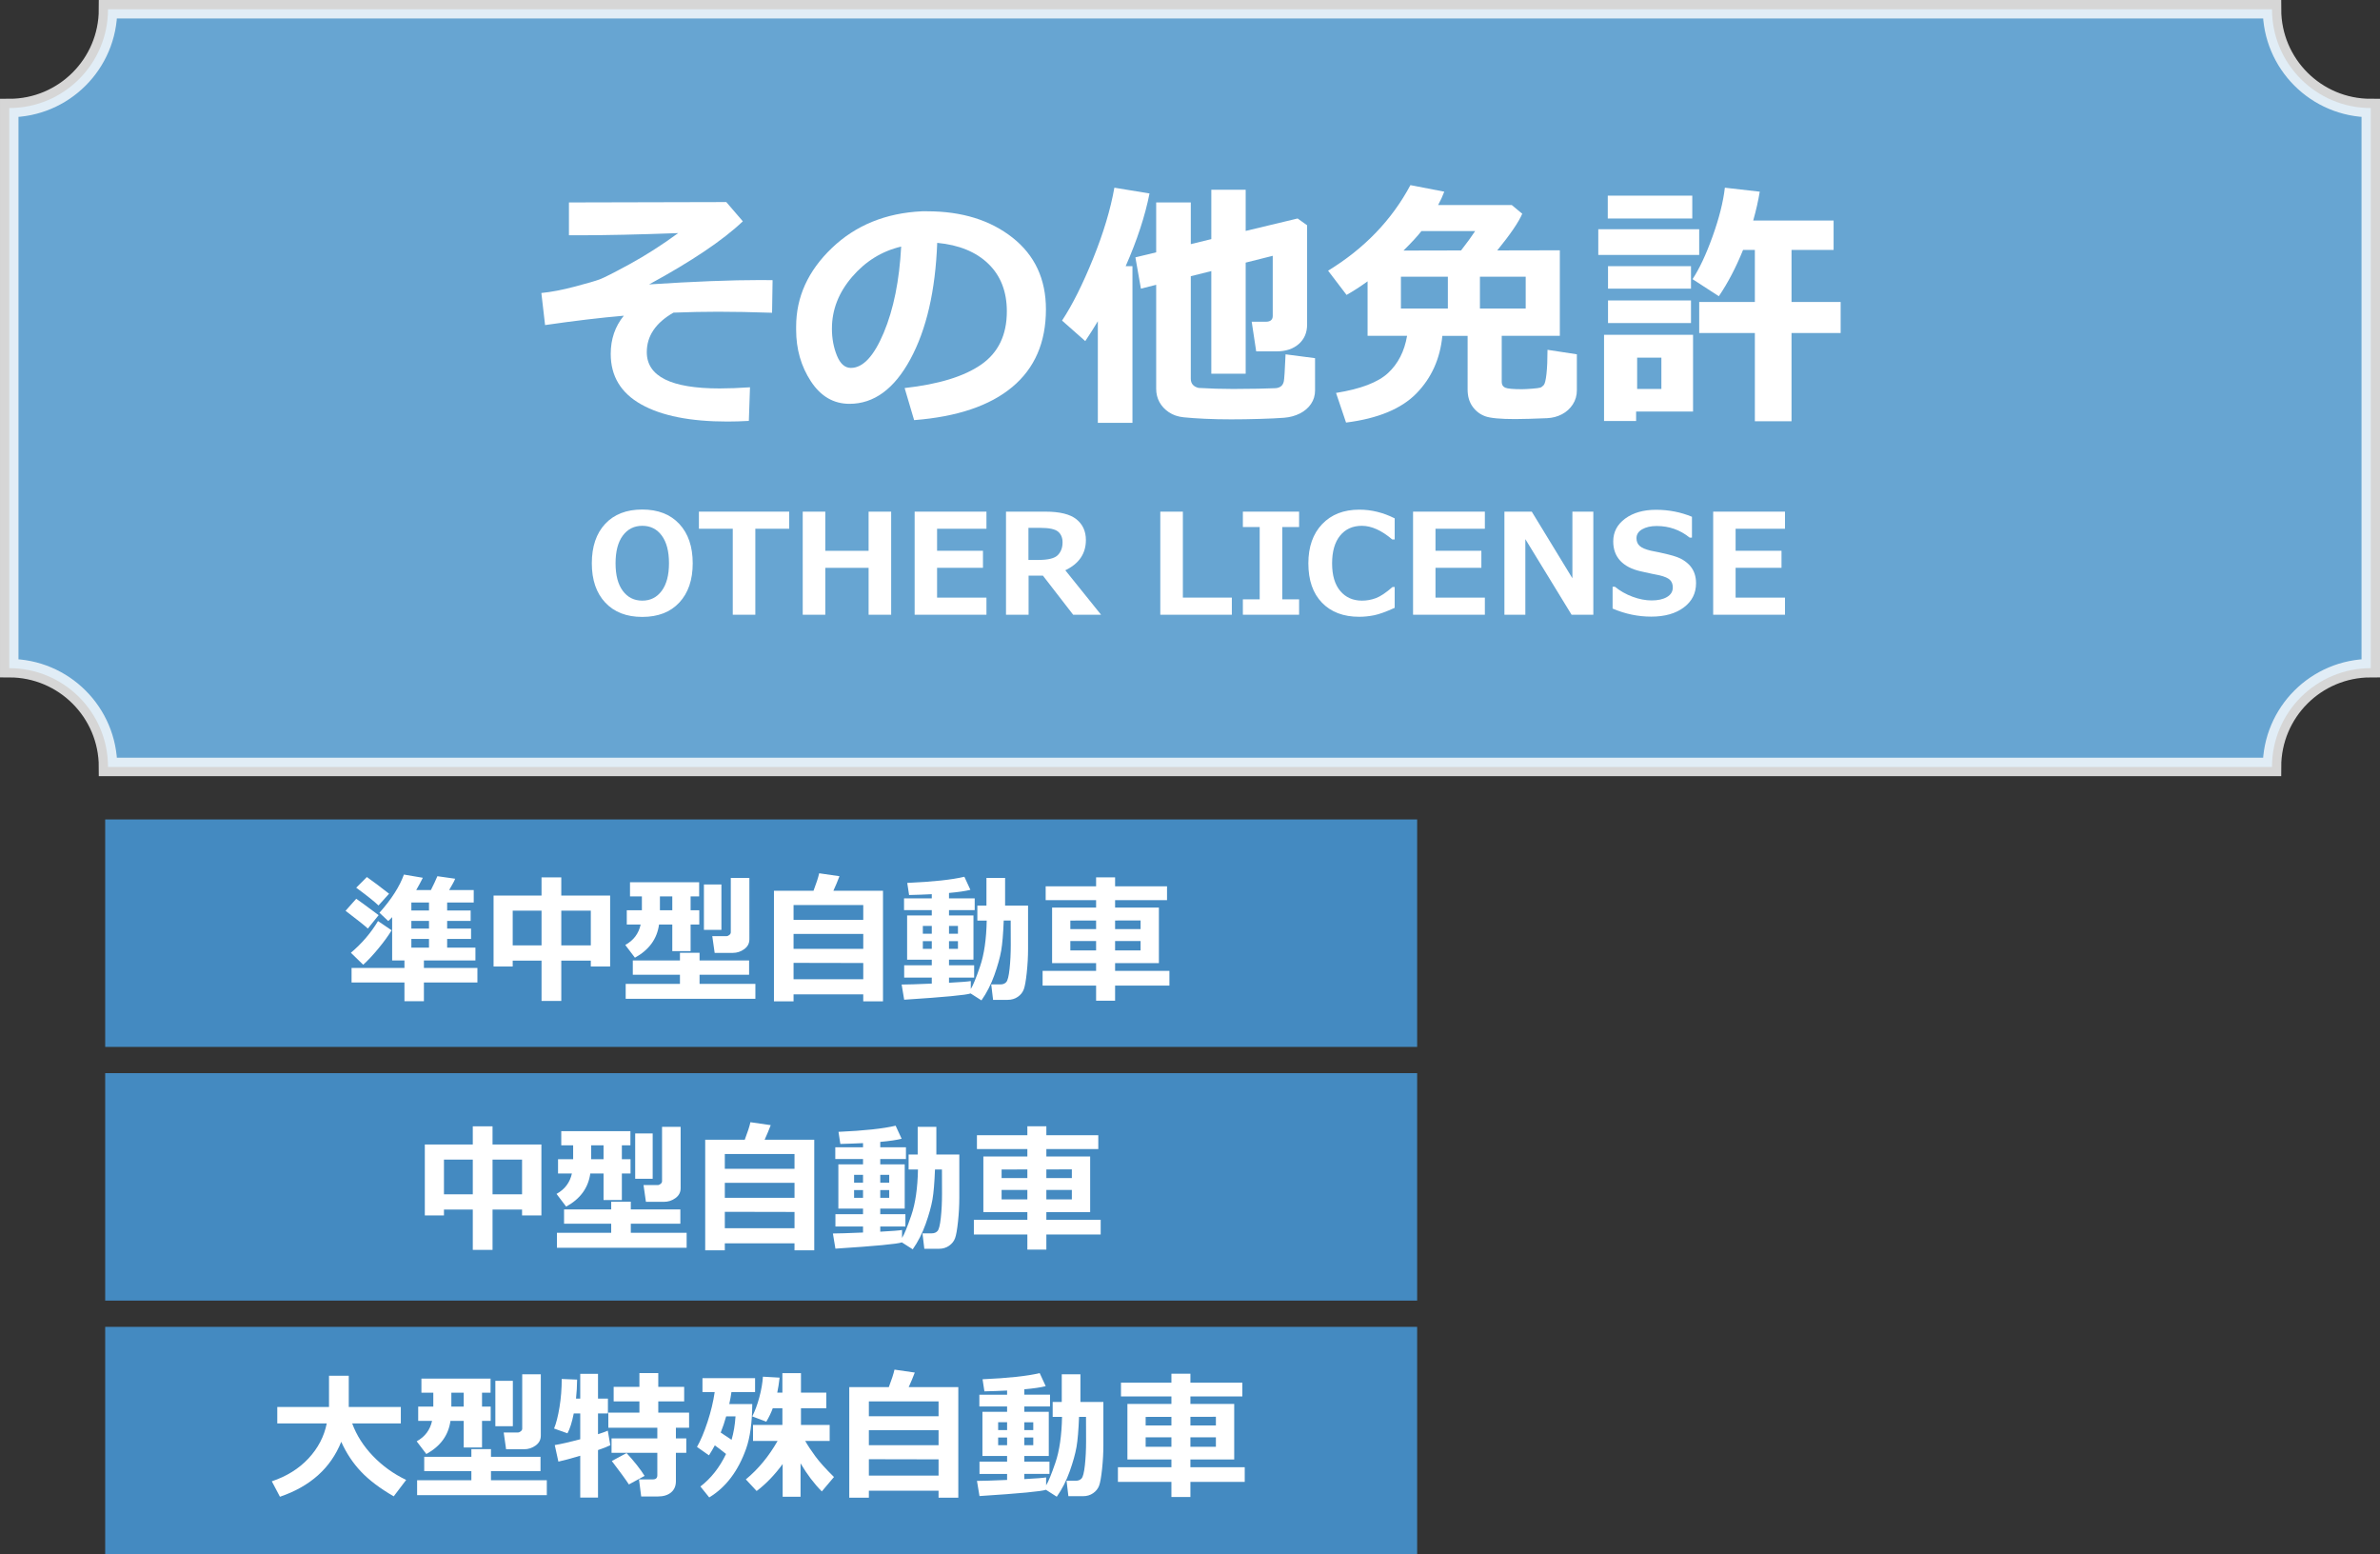 <?xml version="1.0" encoding="utf-8"?>
<!-- Generator: Adobe Illustrator 16.0.0, SVG Export Plug-In . SVG Version: 6.00 Build 0)  -->
<!DOCTYPE svg PUBLIC "-//W3C//DTD SVG 1.1//EN" "http://www.w3.org/Graphics/SVG/1.1/DTD/svg11.dtd">
<svg version="1.1" id="レイヤー_1" xmlns="http://www.w3.org/2000/svg" xmlns:xlink="http://www.w3.org/1999/xlink" x="0px"
	 y="0px" width="272.112px" height="177.67px" viewBox="0 0 272.112 177.67" style="enable-background:new 0 0 272.112 177.67;"
	 xml:space="preserve">
<rect x="0" y="0" width="272.112" height="177.67" fill="#333333" stroke="none"/>
<g>
	<path style="opacity:0.8;fill:#75C1FA;" d="M259.762,87.67H12.351c0-6.238-5.058-11.293-11.294-11.293V12.349
		c6.236,0,11.294-5.056,11.294-11.293h247.412c0,6.237,5.053,11.293,11.294,11.293v64.028
		C264.815,76.377,259.762,81.432,259.762,87.67z"/>
	<path style="opacity:0.8;fill:none;stroke:#FFFFFF;stroke-width:2.112;stroke-miterlimit:10;" d="M259.762,87.67H12.351
		c0-6.238-5.058-11.293-11.294-11.293V12.349c6.236,0,11.294-5.056,11.294-11.293h247.412c0,6.237,5.053,11.293,11.294,11.293
		v64.028C264.815,76.377,259.762,81.432,259.762,87.67z"/>
	<g>
		<g>
			<path style="fill:#FFFFFF;" d="M85.749,44.27l-0.132,3.842c-0.851,0.049-1.662,0.073-2.434,0.073
				c-4.252,0-7.541-0.652-9.868-1.958c-2.326-1.305-3.489-3.228-3.489-5.77c0-1.691,0.499-3.147,1.496-4.369
				c-2.639,0.225-5.64,0.582-9.002,1.07l-0.425-3.666c1.104-0.107,2.373-0.349,3.805-0.726c1.432-0.376,2.39-0.655,2.874-0.836
				c0.484-0.181,1.623-0.76,3.417-1.737c1.793-0.978,3.644-2.16,5.549-3.548c-4.555,0.167-8.342,0.25-11.363,0.25h-1.129v-3.754
				l17.99-0.044l1.891,2.2c-2.258,2.15-5.831,4.555-10.718,7.213c5.083-0.332,9.35-0.499,12.8-0.499l1.32,0.015l-0.059,3.724
				c-2.317-0.078-4.37-0.117-6.158-0.117c-1.613,0-3.318,0.034-5.117,0.103c-2.033,1.164-3.049,2.668-3.049,4.516
				c0,2.766,2.771,4.149,8.313,4.149C83.305,44.402,84.468,44.358,85.749,44.27z"/>
			<path style="fill:#FFFFFF;" d="M104.514,48.023l-1.085-3.666c3.88-0.43,6.798-1.325,8.753-2.683
				c1.955-1.359,2.933-3.387,2.933-6.085c0-2.258-0.704-4.069-2.111-5.432c-1.408-1.364-3.357-2.163-5.85-2.397
				c-0.205,5.474-1.229,9.909-3.072,13.306c-1.843,3.397-4.162,5.095-6.957,5.095c-1.818,0-3.29-0.858-4.413-2.573
				c-1.125-1.715-1.687-3.678-1.687-5.887v-0.367c0-3.382,1.361-6.375,4.083-8.98c2.722-2.604,6.156-4.005,10.3-4.201h0.601
				c3.958,0,7.211,1.004,9.757,3.013s3.819,4.738,3.819,8.189c0,3.783-1.283,6.744-3.849,8.885S109.43,47.642,104.514,48.023z
				 M103.033,28.186c-2.199,0.518-4.069,1.671-5.608,3.46c-1.539,1.789-2.309,3.763-2.309,5.923c0,1.114,0.19,2.141,0.572,3.079
				c0.381,0.938,0.914,1.407,1.598,1.407c1.378,0,2.629-1.339,3.753-4.017S102.828,32.076,103.033,28.186z"/>
			<path style="fill:#FFFFFF;" d="M129.478,48.331h-3.959V36.719c-0.411,0.694-0.89,1.452-1.437,2.272l-2.654-2.346
				c1.183-1.798,2.366-4.159,3.548-7.082c1.183-2.923,1.994-5.625,2.434-8.108l4.017,0.66c-0.508,2.571-1.417,5.342-2.727,8.313
				h0.777V48.331z M150.356,44.607c0,0.586-0.154,1.107-0.462,1.562c-0.308,0.455-0.73,0.818-1.268,1.092
				c-0.538,0.273-1.142,0.438-1.811,0.491s-1.596,0.098-2.778,0.132s-2.272,0.051-3.27,0.051c-1.065,0-2.07-0.022-3.013-0.066
				s-1.747-0.1-2.412-0.168c-0.665-0.068-1.232-0.262-1.701-0.579c-0.469-0.318-0.829-0.704-1.078-1.158
				c-0.249-0.455-0.374-0.965-0.374-1.532V32.555l-1.745,0.44l-0.63-3.578l2.375-0.572v-5.704h3.958v4.765l2.346-0.572V21.69h3.929
				v4.707l5.938-1.422l1.085,0.777V37.1c0,0.929-0.32,1.671-0.96,2.229c-0.641,0.557-1.488,0.836-2.544,0.836h-2.317l-0.513-3.387
				h1.598c0.538,0,0.807-0.22,0.807-0.66v-6.876l-3.094,0.777v12.698h-3.929v-11.73l-2.346,0.586v11.715
				c0,0.557,0.298,0.909,0.895,1.056c1.339,0.078,2.654,0.117,3.944,0.117c0.851,0,1.809-0.01,2.874-0.029l1.979-0.059
				c0.254-0.02,0.461-0.093,0.623-0.22c0.161-0.127,0.269-0.315,0.322-0.564c0.054-0.249,0.12-1.278,0.198-3.086l3.372,0.44V44.607z
				"/>
			<path style="fill:#FFFFFF;" d="M164.908,38.39c-0.255,2.62-1.241,4.812-2.961,6.576c-1.721,1.764-4.404,2.876-8.05,3.335
				l-1.144-3.387c2.815-0.45,4.797-1.207,5.946-2.273c1.148-1.065,1.874-2.482,2.177-4.252h-4.516v-6.231
				c-0.821,0.596-1.623,1.114-2.404,1.554l-2.111-2.771c4.144-2.531,7.282-5.792,9.413-9.779l3.871,0.748
				c-0.195,0.518-0.43,1.026-0.703,1.525h8.416l1.202,0.997c-0.411,0.958-1.364,2.356-2.859,4.193l7.155-0.015v9.779h-6.643v5.264
				c0,0.323,0.133,0.542,0.396,0.66c0.264,0.117,0.904,0.176,1.921,0.176c0.254,0,0.636-0.02,1.144-0.059s0.826-0.081,0.953-0.125
				c0.127-0.044,0.256-0.14,0.389-0.286c0.131-0.146,0.236-0.574,0.314-1.283c0.078-0.709,0.117-1.625,0.117-2.75l3.357,0.513v4.105
				c0,0.606-0.156,1.149-0.469,1.627c-0.312,0.479-0.726,0.853-1.238,1.122c-0.514,0.269-1.078,0.418-1.693,0.447l-2.053,0.073
				c-0.743,0.02-1.275,0.029-1.599,0.029c-1.7,0-2.845-0.107-3.431-0.322c-0.587-0.215-1.068-0.584-1.444-1.107
				c-0.376-0.523-0.564-1.175-0.564-1.958V38.39H164.908z M165.538,35.267v-3.636h-5.366v3.636H165.538z M162.518,26.412
				c-0.43,0.557-1.114,1.3-2.053,2.229l6.583-0.015c0.685-0.88,1.222-1.618,1.612-2.214H162.518z M169.204,31.631v3.636h5.234
				v-3.636H169.204z"/>
			<path style="fill:#FFFFFF;" d="M194.274,29.139h-11.538v-2.933h11.538V29.139z M193.571,47.041h-6.51v1.085h-3.666v-9.853h10.176
				V47.041z M193.483,24.975h-9.662v-2.61h9.662V24.975z M193.336,32.995h-9.486v-2.566h9.486V32.995z M193.336,36.924h-9.486
				v-2.581h9.486V36.924z M189.95,44.46v-3.578h-2.771v3.578H189.95z M204.831,48.155h-4.193V38.068h-6.363V34.52h6.363v-5.953
				h-1.348c-0.822,2.023-1.745,3.788-2.771,5.293l-3.006-1.95c0.781-1.183,1.547-2.815,2.295-4.897s1.214-3.935,1.4-5.557
				l3.988,0.455c-0.167,1.026-0.416,2.126-0.748,3.299h9.192v3.358h-4.81v5.953h5.616v3.548h-5.616V48.155z"/>
		</g>
	</g>
	<g>
		<path style="fill:#FFFFFF;" d="M73.429,70.519c-1.793,0-3.202-0.546-4.227-1.638c-1.024-1.092-1.537-2.589-1.537-4.492
			c0-1.913,0.51-3.416,1.529-4.508c1.019-1.092,2.431-1.638,4.234-1.638c1.799,0,3.21,0.547,4.234,1.642S79.2,62.48,79.2,64.389
			c0,1.892-0.51,3.387-1.529,4.484C76.652,69.971,75.238,70.519,73.429,70.519z M73.437,60.104c-0.933,0-1.676,0.373-2.229,1.118
			c-0.553,0.746-0.829,1.801-0.829,3.167c0,1.36,0.276,2.412,0.829,3.155c0.552,0.743,1.295,1.114,2.229,1.114
			c0.928,0,1.668-0.374,2.221-1.122c0.553-0.748,0.829-1.8,0.829-3.155c0-1.361-0.275-2.414-0.825-3.159
			C75.111,60.476,74.37,60.104,73.437,60.104z"/>
		<path style="fill:#FFFFFF;" d="M90.23,60.439h-3.871v9.83h-2.58v-9.83h-3.871v-1.955H90.23V60.439z"/>
		<path style="fill:#FFFFFF;" d="M101.89,70.269h-2.581v-5.364h-4.95v5.364h-2.581V58.485h2.581v4.48h4.95v-4.48h2.581V70.269z"/>
		<path style="fill:#FFFFFF;" d="M112.784,70.269h-8.21V58.485h8.21v1.955h-5.646v2.518h5.247v1.947h-5.247v3.409h5.646V70.269z"/>
		<path style="fill:#FFFFFF;" d="M125.888,70.269h-3.19l-3.456-4.465H117.6v4.465h-2.581V58.485h4.512
			c1.637,0,2.816,0.291,3.539,0.872c0.722,0.582,1.083,1.37,1.083,2.366c0,1.559-0.785,2.713-2.354,3.464L125.888,70.269z
			 M117.584,60.338v3.667h1.157c1.11,0,1.845-0.185,2.205-0.555s0.54-0.855,0.54-1.455c0-0.532-0.172-0.941-0.516-1.228
			s-1.022-0.43-2.033-0.43H117.584z"/>
		<path style="fill:#FFFFFF;" d="M140.839,70.269h-8.179V58.485h2.581v9.829h5.599V70.269z"/>
		<path style="fill:#FFFFFF;" d="M148.529,70.269h-6.428V68.51h1.923v-8.266h-1.923v-1.759h6.428v1.759h-1.924v8.266h1.924V70.269z"
			/>
		<path style="fill:#FFFFFF;" d="M159.457,69.479c-0.991,0.453-1.778,0.737-2.362,0.852c-0.583,0.115-1.146,0.172-1.689,0.172
			c-1.804,0-3.224-0.537-4.262-1.611c-1.038-1.074-1.556-2.572-1.556-4.496c0-1.887,0.525-3.382,1.576-4.485s2.467-1.654,4.25-1.654
			c1.381,0,2.729,0.331,4.043,0.993v2.417h-0.274c-1.225-1.043-2.385-1.564-3.479-1.564c-1.048,0-1.877,0.374-2.487,1.122
			s-0.915,1.808-0.915,3.179c0,1.36,0.31,2.41,0.931,3.147s1.449,1.106,2.487,1.106c0.542,0,1.071-0.095,1.587-0.286
			c0.516-0.19,1.149-0.614,1.9-1.271h0.25V69.479z"/>
		<path style="fill:#FFFFFF;" d="M169.769,70.269h-8.21V58.485h8.21v1.955h-5.646v2.518h5.246v1.947h-5.246v3.409h5.646V70.269z"/>
		<path style="fill:#FFFFFF;" d="M182.169,70.269h-2.487l-5.285-8.641v8.641h-2.393V58.485h3.127l4.645,7.616v-7.616h2.394V70.269z"
			/>
		<path style="fill:#FFFFFF;" d="M184.373,69.565v-2.495h0.267c0.584,0.479,1.254,0.86,2.014,1.142
			c0.758,0.282,1.486,0.422,2.186,0.422c0.725,0,1.309-0.13,1.751-0.391c0.443-0.261,0.665-0.623,0.665-1.087
			c0-0.36-0.105-0.646-0.316-0.86c-0.212-0.213-0.611-0.391-1.201-0.532c-0.422-0.078-1.143-0.231-2.162-0.461
			s-1.796-0.632-2.33-1.208c-0.534-0.576-0.801-1.312-0.801-2.209c0-1.068,0.455-1.938,1.367-2.608s2.086-1.005,3.52-1.005
			c1.459,0,2.83,0.266,4.113,0.798v2.385h-0.258c-1.096-0.886-2.352-1.329-3.77-1.329c-0.672,0-1.227,0.125-1.662,0.375
			c-0.436,0.25-0.652,0.591-0.652,1.024c0,0.371,0.123,0.665,0.371,0.884c0.248,0.219,0.672,0.399,1.271,0.54
			c0.599,0.109,1.268,0.254,2.005,0.434s1.288,0.382,1.65,0.606s0.651,0.468,0.868,0.731c0.216,0.263,0.377,0.556,0.484,0.879
			s0.16,0.68,0.16,1.071c0,1.147-0.468,2.07-1.403,2.768c-0.937,0.699-2.175,1.048-3.718,1.048
			C187.29,70.488,185.817,70.181,184.373,69.565z"/>
		<path style="fill:#FFFFFF;" d="M204.083,70.269h-8.211V58.485h8.211v1.955h-5.646v2.518h5.247v1.947h-5.247v3.409h5.646V70.269z"
			/>
	</g>
</g>
<g>
	<rect x="12.026" y="93.67" style="opacity:0.9;fill:#4694D1;" width="150" height="26"/>
	<rect x="12.026" y="122.67" style="opacity:0.9;fill:#4694D1;" width="150" height="26"/>
	<rect x="12.026" y="151.67" style="opacity:0.9;fill:#4694D1;" width="150" height="26"/>
	<g>
		<g>
			<path style="fill:#FFFFFF;" d="M43.29,104.611l-1.234,1.531c-0.302-0.291-1.151-0.969-2.547-2.031l1.219-1.375
				C40.946,102.873,41.8,103.498,43.29,104.611z M44.774,106.338c-0.38,0.631-0.888,1.33-1.523,2.098
				c-0.636,0.77-1.211,1.383-1.727,1.84l-1.406-1.367c1.266-1.072,2.299-2.281,3.102-3.625L44.774,106.338z M48.469,114.447h-2.227
				v-2.141h-6.047v-1.664h6.047v-0.852h-1.406v-4.953c-0.162,0.178-0.31,0.326-0.445,0.445l-1.008-0.945
				c1.38-1.551,2.312-3.008,2.797-4.367l2.164,0.367c-0.25,0.5-0.503,0.969-0.758,1.406h1.68c0.317-0.629,0.565-1.158,0.742-1.586
				l2.031,0.289c-0.058,0.188-0.287,0.621-0.688,1.297h2.812v1.422h-3.039v0.914h2.688v1.188h-2.688v0.875h2.734v1.188h-2.734v0.992
				h3.234v1.469h-5.891v0.852h6.117v1.664h-6.117V114.447z M44.485,102.158l-1.211,1.344c-0.427-0.416-1.276-1.094-2.547-2.031
				l1.219-1.219C42.586,100.701,43.433,101.336,44.485,102.158z M47.032,103.166v0.914h2.016v-0.914H47.032z M47.032,105.268v0.875
				h2.016v-0.875H47.032z M47.032,107.33v0.992h2.016v-0.992H47.032z"/>
			<path style="fill:#FFFFFF;" d="M67.549,109.807h-3.375v4.609h-2.258v-4.609h-3.297v0.672h-2.188v-8.109h5.484v-2.078h2.258v2.078
				h5.586v8.109h-2.211V109.807z M58.619,108.064h3.297v-3.969h-3.297V108.064z M64.174,108.064h3.375v-3.969h-3.375V108.064z"/>
			<path style="fill:#FFFFFF;" d="M75.35,105.682c-0.224,1.641-1.144,2.904-2.758,3.789l-1.102-1.453
				c0.948-0.525,1.534-1.305,1.758-2.336h-1.586v-1.633h1.727v-1.586h-1.359v-1.617h7.906v1.617h-0.977v1.586h0.992v1.633h-0.992
				v3.039h-2.094v-3.039H75.35z M86.365,114.174H71.537v-1.711h6.203v-1.039H72.35v-1.633h5.391v-0.883h2.242v0.883h5.664v1.633
				h-5.664v1.039h6.383V114.174z M75.451,104.049h1.414v-1.586h-1.414V104.049z M82.482,106.291h-2v-5.188h2V106.291z
				 M85.678,107.377c0,0.459-0.195,0.832-0.586,1.117c-0.391,0.287-0.831,0.43-1.32,0.43h-2.062l-0.273-1.914h1.617
				c0.114,0,0.227-0.045,0.336-0.137c0.109-0.09,0.164-0.191,0.164-0.301v-6.219h2.125V107.377z"/>
			<path style="fill:#FFFFFF;" d="M98.699,113.666H90.73v0.797h-2.242v-12.641h4.523c0.323-0.844,0.539-1.51,0.648-2l2.32,0.336
				c-0.203,0.543-0.435,1.098-0.695,1.664h5.672v12.641h-2.258V113.666z M98.699,105.15v-1.695H90.73v1.695H98.699z M90.73,108.463
				h7.969v-1.711H90.73V108.463z M90.73,111.939h7.969v-1.859l-7.969-0.016V111.939z"/>
			<path style="fill:#FFFFFF;" d="M110.971,113.557c-0.469,0.183-3,0.422-7.594,0.719l-0.289-1.734c0.573,0,1.721-0.035,3.445-0.109
				v-0.688h-3.156v-1.406h3.156v-0.641h-2.82v-5.055h2.82v-0.609h-3.172v-1.344h3.172v-0.477c-0.823,0.043-1.688,0.074-2.594,0.094
				l-0.211-1.383c2.932-0.129,5.109-0.363,6.531-0.703l0.688,1.492c-0.552,0.141-1.367,0.262-2.445,0.359v0.617h2.938v1.344h-2.938
				v0.609h2.797v5.055h-2.797v0.641h2.875v1.406h-2.875v0.594c1.359-0.072,2.19-0.137,2.492-0.195v0.906
				c0.245-0.375,0.599-1.238,1.062-2.59c0.463-1.352,0.716-3.094,0.758-5.23h-1.07v-1.711h1.039v-3.164h2.133v3.164h2.625v4.945
				c0,0.875-0.05,1.779-0.148,2.711c-0.099,0.934-0.212,1.57-0.34,1.914c-0.128,0.344-0.355,0.631-0.684,0.859
				c-0.328,0.229-0.716,0.344-1.164,0.344h-1.664l-0.211-1.766h1.07c0.271,0,0.487-0.086,0.648-0.262
				c0.161-0.174,0.288-0.678,0.379-1.512c0.091-0.832,0.137-1.752,0.137-2.758l-0.008-2.766h-0.797
				c-0.058,1.512-0.154,2.656-0.289,3.438c-0.136,0.781-0.395,1.711-0.777,2.785c-0.383,1.076-0.876,2.043-1.48,2.902
				L110.971,113.557z M106.534,105.838h-1.023v0.898h1.023V105.838z M106.534,107.58h-1.023v0.883h1.023V107.58z M109.526,106.736
				v-0.898h-1.023v0.898H109.526z M109.526,108.463v-0.883h-1.023v0.883H109.526z"/>
			<path style="fill:#FFFFFF;" d="M133.703,112.658h-6.211v1.727h-2.172v-1.727h-6.117v-1.68h6.117v-0.883h-5.031v-6.352h5.031
				v-0.852h-5.766v-1.578h5.766v-1.023h2.172v1.023h5.938v1.578h-5.938v0.852h5.008v6.352h-5.008v0.883h6.211V112.658z
				 M122.375,106.205h2.945v-0.984l-2.945,0.008V106.205z M125.32,107.564h-2.945v1.078h2.945V107.564z M127.492,106.205h2.914
				v-0.992l-2.914,0.008V106.205z M130.406,107.564h-2.914v1.078h2.914V107.564z"/>
		</g>
	</g>
	<g>
		<g>
			<path style="fill:#FFFFFF;" d="M59.689,138.262h-3.375v4.609h-2.258v-4.609h-3.297v0.672h-2.188v-8.109h5.484v-2.078h2.258v2.078
				H61.9v8.109h-2.211V138.262z M50.759,136.52h3.297v-3.969h-3.297V136.52z M56.314,136.52h3.375v-3.969h-3.375V136.52z"/>
			<path style="fill:#FFFFFF;" d="M67.49,134.137c-0.224,1.641-1.144,2.903-2.758,3.789l-1.102-1.453
				c0.948-0.526,1.534-1.305,1.758-2.336h-1.586v-1.633h1.727v-1.586h-1.359v-1.617h7.906v1.617h-0.977v1.586h0.992v1.633h-0.992
				v3.039h-2.094v-3.039H67.49z M78.505,142.629H63.677v-1.711h6.203v-1.039H64.49v-1.633h5.391v-0.883h2.242v0.883h5.664v1.633
				h-5.664v1.039h6.383V142.629z M67.591,132.504h1.414v-1.586h-1.414V132.504z M74.623,134.746h-2v-5.188h2V134.746z
				 M77.818,135.832c0,0.458-0.195,0.83-0.586,1.117c-0.391,0.286-0.831,0.43-1.32,0.43h-2.062l-0.273-1.914h1.617
				c0.114,0,0.227-0.046,0.336-0.137c0.109-0.092,0.164-0.191,0.164-0.301v-6.219h2.125V135.832z"/>
			<path style="fill:#FFFFFF;" d="M90.839,142.121h-7.969v0.797h-2.242v-12.641h4.523c0.323-0.844,0.539-1.511,0.648-2l2.32,0.336
				c-0.203,0.541-0.435,1.096-0.695,1.664h5.672v12.641h-2.258V142.121z M90.839,133.605v-1.695h-7.969v1.695H90.839z
				 M82.871,136.918h7.969v-1.711h-7.969V136.918z M82.871,140.395h7.969v-1.859l-7.969-0.016V140.395z"/>
			<path style="fill:#FFFFFF;" d="M103.111,142.012c-0.469,0.182-3,0.422-7.594,0.719l-0.289-1.734c0.573,0,1.721-0.037,3.445-0.109
				v-0.688h-3.156v-1.406h3.156v-0.641h-2.82v-5.055h2.82v-0.609h-3.172v-1.344h3.172v-0.477c-0.823,0.041-1.688,0.072-2.594,0.094
				l-0.211-1.383c2.932-0.131,5.109-0.365,6.531-0.703l0.688,1.492c-0.552,0.141-1.367,0.26-2.445,0.359v0.617h2.938v1.344h-2.938
				v0.609h2.797v5.055h-2.797v0.641h2.875v1.406h-2.875v0.594c1.359-0.073,2.19-0.139,2.492-0.195v0.906
				c0.245-0.375,0.599-1.238,1.062-2.59c0.463-1.352,0.716-3.096,0.758-5.23h-1.07v-1.711h1.039v-3.164h2.133v3.164h2.625v4.945
				c0,0.875-0.05,1.778-0.148,2.711c-0.099,0.932-0.212,1.57-0.34,1.914c-0.128,0.344-0.355,0.629-0.684,0.859
				c-0.328,0.229-0.716,0.344-1.164,0.344h-1.664l-0.211-1.766h1.07c0.271,0,0.487-0.088,0.648-0.262
				c0.161-0.175,0.288-0.679,0.379-1.512c0.091-0.834,0.137-1.753,0.137-2.758l-0.008-2.766H106.9
				c-0.058,1.51-0.154,2.656-0.289,3.438c-0.136,0.781-0.395,1.709-0.777,2.785c-0.383,1.075-0.876,2.043-1.48,2.902
				L103.111,142.012z M98.674,134.293H97.65v0.898h1.023V134.293z M98.674,136.035H97.65v0.883h1.023V136.035z M101.666,135.191
				v-0.898h-1.023v0.898H101.666z M101.666,136.918v-0.883h-1.023v0.883H101.666z"/>
			<path style="fill:#FFFFFF;" d="M125.844,141.113h-6.211v1.727h-2.172v-1.727h-6.117v-1.68h6.117v-0.883h-5.031v-6.352h5.031
				v-0.852h-5.766v-1.578h5.766v-1.023h2.172v1.023h5.938v1.578h-5.938v0.852h5.008v6.352h-5.008v0.883h6.211V141.113z
				 M114.516,134.66h2.945v-0.984l-2.945,0.008V134.66z M117.461,136.02h-2.945v1.078h2.945V136.02z M119.633,134.66h2.914v-0.992
				l-2.914,0.008V134.66z M122.547,136.02h-2.914v1.078h2.914V136.02z"/>
		</g>
	</g>
	<g>
		<g>
			<path style="fill:#FFFFFF;" d="M39.015,164.809c-1.203,3.006-3.539,5.1-7.008,6.281l-0.93-1.766
				c1.698-0.566,3.094-1.438,4.188-2.609s1.792-2.508,2.094-4.008h-5.656v-1.875h5.914v-3.57h2.258v3.57h5.953v1.875h-5.562
				c0.495,1.35,1.285,2.59,2.371,3.723s2.353,2.047,3.801,2.738l-1.422,1.875c-1.568-0.906-2.814-1.848-3.738-2.824
				C40.352,167.242,39.598,166.105,39.015,164.809z"/>
			<path style="fill:#FFFFFF;" d="M51.502,162.418c-0.224,1.641-1.144,2.904-2.758,3.789l-1.102-1.453
				c0.948-0.525,1.534-1.305,1.758-2.336h-1.586v-1.633h1.727v-1.586h-1.359v-1.617h7.906v1.617h-0.977v1.586h0.992v1.633h-0.992
				v3.039h-2.094v-3.039H51.502z M62.518,170.91H47.69v-1.711h6.203v-1.039h-5.391v-1.633h5.391v-0.883h2.242v0.883h5.664v1.633
				h-5.664v1.039h6.383V170.91z M51.604,160.785h1.414v-1.586h-1.414V160.785z M58.635,163.027h-2v-5.188h2V163.027z
				 M61.831,164.113c0,0.459-0.195,0.832-0.586,1.117c-0.391,0.287-0.831,0.43-1.32,0.43h-2.062l-0.273-1.914h1.617
				c0.114,0,0.227-0.045,0.336-0.137c0.109-0.09,0.164-0.191,0.164-0.301v-6.219h2.125V164.113z"/>
			<path style="fill:#FFFFFF;" d="M69.778,165.199c-0.292,0.146-0.761,0.332-1.406,0.555v5.43h-2.031v-4.781
				c-1.099,0.328-1.933,0.553-2.5,0.672l-0.414-1.891c0.692-0.113,1.664-0.336,2.914-0.664v-2.953h-0.742
				c-0.198,1-0.438,1.758-0.719,2.273l-1.531-0.547c0.245-0.598,0.452-1.412,0.621-2.441c0.169-1.027,0.254-2.102,0.254-3.223
				l1.758,0.07c-0.005,0.74-0.047,1.465-0.125,2.172h0.484v-2.828h2.031v2.828h1.133v1.695h-1.133v2.375
				c0.5-0.156,0.872-0.291,1.117-0.406L69.778,165.199z M77.278,169.309c0,0.553-0.185,0.982-0.555,1.289
				c-0.37,0.308-0.873,0.461-1.508,0.461H73.31l-0.25-1.953h1.594c0.333,0,0.5-0.156,0.5-0.469v-2.57h-5.234v-1.648h5.234v-1.219
				h-5.602v-1.727h3.555v-1.281h-2.945v-1.664h2.945v-1.57h2.156v1.57h2.961v1.664h-2.961v1.281h3.523v1.727h-1.508v1.219h1.188
				v1.648h-1.188V169.309z M73.7,168.707l-1.797,0.977c-0.396-0.604-1.047-1.496-1.953-2.68l1.688-0.906
				C72.518,167.051,73.205,167.922,73.7,168.707z"/>
			<path style="fill:#FFFFFF;" d="M86.009,160.496c-0.016,2.121-0.249,3.816-0.699,5.09c-0.451,1.273-1.027,2.377-1.73,3.309
				c-0.703,0.934-1.534,1.69-2.492,2.273l-1.008-1.25c1.213-0.932,2.19-2.172,2.93-3.719c-0.448-0.363-0.875-0.691-1.281-0.984
				c-0.208,0.391-0.433,0.771-0.672,1.141l-1.367-0.961c0.417-0.729,0.819-1.684,1.207-2.867c0.388-1.182,0.66-2.316,0.816-3.406
				h-1.398v-1.586h6.016v1.586h-2.703c-0.058,0.428-0.141,0.887-0.25,1.375H86.009z M83.642,164.582
				c0.239-0.816,0.391-1.711,0.453-2.68h-1.07c-0.183,0.652-0.391,1.27-0.625,1.852L83.642,164.582z M89.485,167.348
				c-0.922,1.256-1.914,2.285-2.977,3.086l-1.234-1.328c1.422-1.176,2.633-2.643,3.633-4.398h-2.812v-1.828h3.359v-1.906h-1.102
				c-0.183,0.506-0.43,1.02-0.742,1.539l-1.602-0.609c0.312-0.609,0.582-1.336,0.809-2.18s0.363-1.629,0.41-2.359l1.906,0.109
				c-0.073,0.656-0.162,1.227-0.266,1.711h0.586v-2.227h2.125v2.227h2.898v1.789h-2.898v1.906h3.281v1.828h-2.797
				c0.276,0.496,0.659,1.076,1.148,1.742c0.489,0.668,1.203,1.461,2.141,2.383l-1.391,1.648c-0.88-0.885-1.69-1.955-2.43-3.211v3.82
				h-2.047V167.348z"/>
			<path style="fill:#FFFFFF;" d="M107.309,170.402H99.34v0.797h-2.242v-12.641h4.523c0.323-0.844,0.539-1.51,0.648-2l2.32,0.336
				c-0.203,0.543-0.435,1.098-0.695,1.664h5.672v12.641h-2.258V170.402z M107.309,161.887v-1.695H99.34v1.695H107.309z
				 M99.34,165.199h7.969v-1.711H99.34V165.199z M99.34,168.676h7.969v-1.859l-7.969-0.016V168.676z"/>
			<path style="fill:#FFFFFF;" d="M119.582,170.293c-0.469,0.183-3,0.422-7.594,0.719l-0.289-1.734c0.573,0,1.721-0.035,3.445-0.109
				v-0.688h-3.156v-1.406h3.156v-0.641h-2.82v-5.055h2.82v-0.609h-3.172v-1.344h3.172v-0.477c-0.823,0.043-1.688,0.074-2.594,0.094
				l-0.211-1.383c2.932-0.129,5.109-0.363,6.531-0.703l0.688,1.492c-0.552,0.141-1.367,0.262-2.445,0.359v0.617h2.938v1.344h-2.938
				v0.609h2.797v5.055h-2.797v0.641h2.875v1.406h-2.875v0.594c1.359-0.072,2.19-0.137,2.492-0.195v0.906
				c0.245-0.375,0.599-1.238,1.062-2.59c0.463-1.352,0.716-3.094,0.758-5.23h-1.07v-1.711h1.039v-3.164h2.133v3.164h2.625v4.945
				c0,0.875-0.05,1.779-0.148,2.711c-0.099,0.934-0.212,1.57-0.34,1.914c-0.128,0.344-0.355,0.631-0.684,0.859
				c-0.328,0.229-0.716,0.344-1.164,0.344h-1.664l-0.211-1.766h1.07c0.271,0,0.487-0.086,0.648-0.262
				c0.161-0.174,0.288-0.678,0.379-1.512c0.091-0.832,0.137-1.752,0.137-2.758l-0.008-2.766h-0.797
				c-0.058,1.512-0.154,2.656-0.289,3.438c-0.136,0.781-0.395,1.711-0.777,2.785c-0.383,1.076-0.876,2.043-1.48,2.902
				L119.582,170.293z M115.144,162.574h-1.023v0.898h1.023V162.574z M115.144,164.316h-1.023v0.883h1.023V164.316z M118.136,163.473
				v-0.898h-1.023v0.898H118.136z M118.136,165.199v-0.883h-1.023v0.883H118.136z"/>
			<path style="fill:#FFFFFF;" d="M142.314,169.395h-6.211v1.727h-2.172v-1.727h-6.117v-1.68h6.117v-0.883H128.9v-6.352h5.031
				v-0.852h-5.766v-1.578h5.766v-1.023h2.172v1.023h5.938v1.578h-5.938v0.852h5.008v6.352h-5.008v0.883h6.211V169.395z
				 M130.986,162.941h2.945v-0.984l-2.945,0.008V162.941z M133.931,164.301h-2.945v1.078h2.945V164.301z M136.103,162.941h2.914
				v-0.992l-2.914,0.008V162.941z M139.017,164.301h-2.914v1.078h2.914V164.301z"/>
		</g>
	</g>
</g>
</svg>
